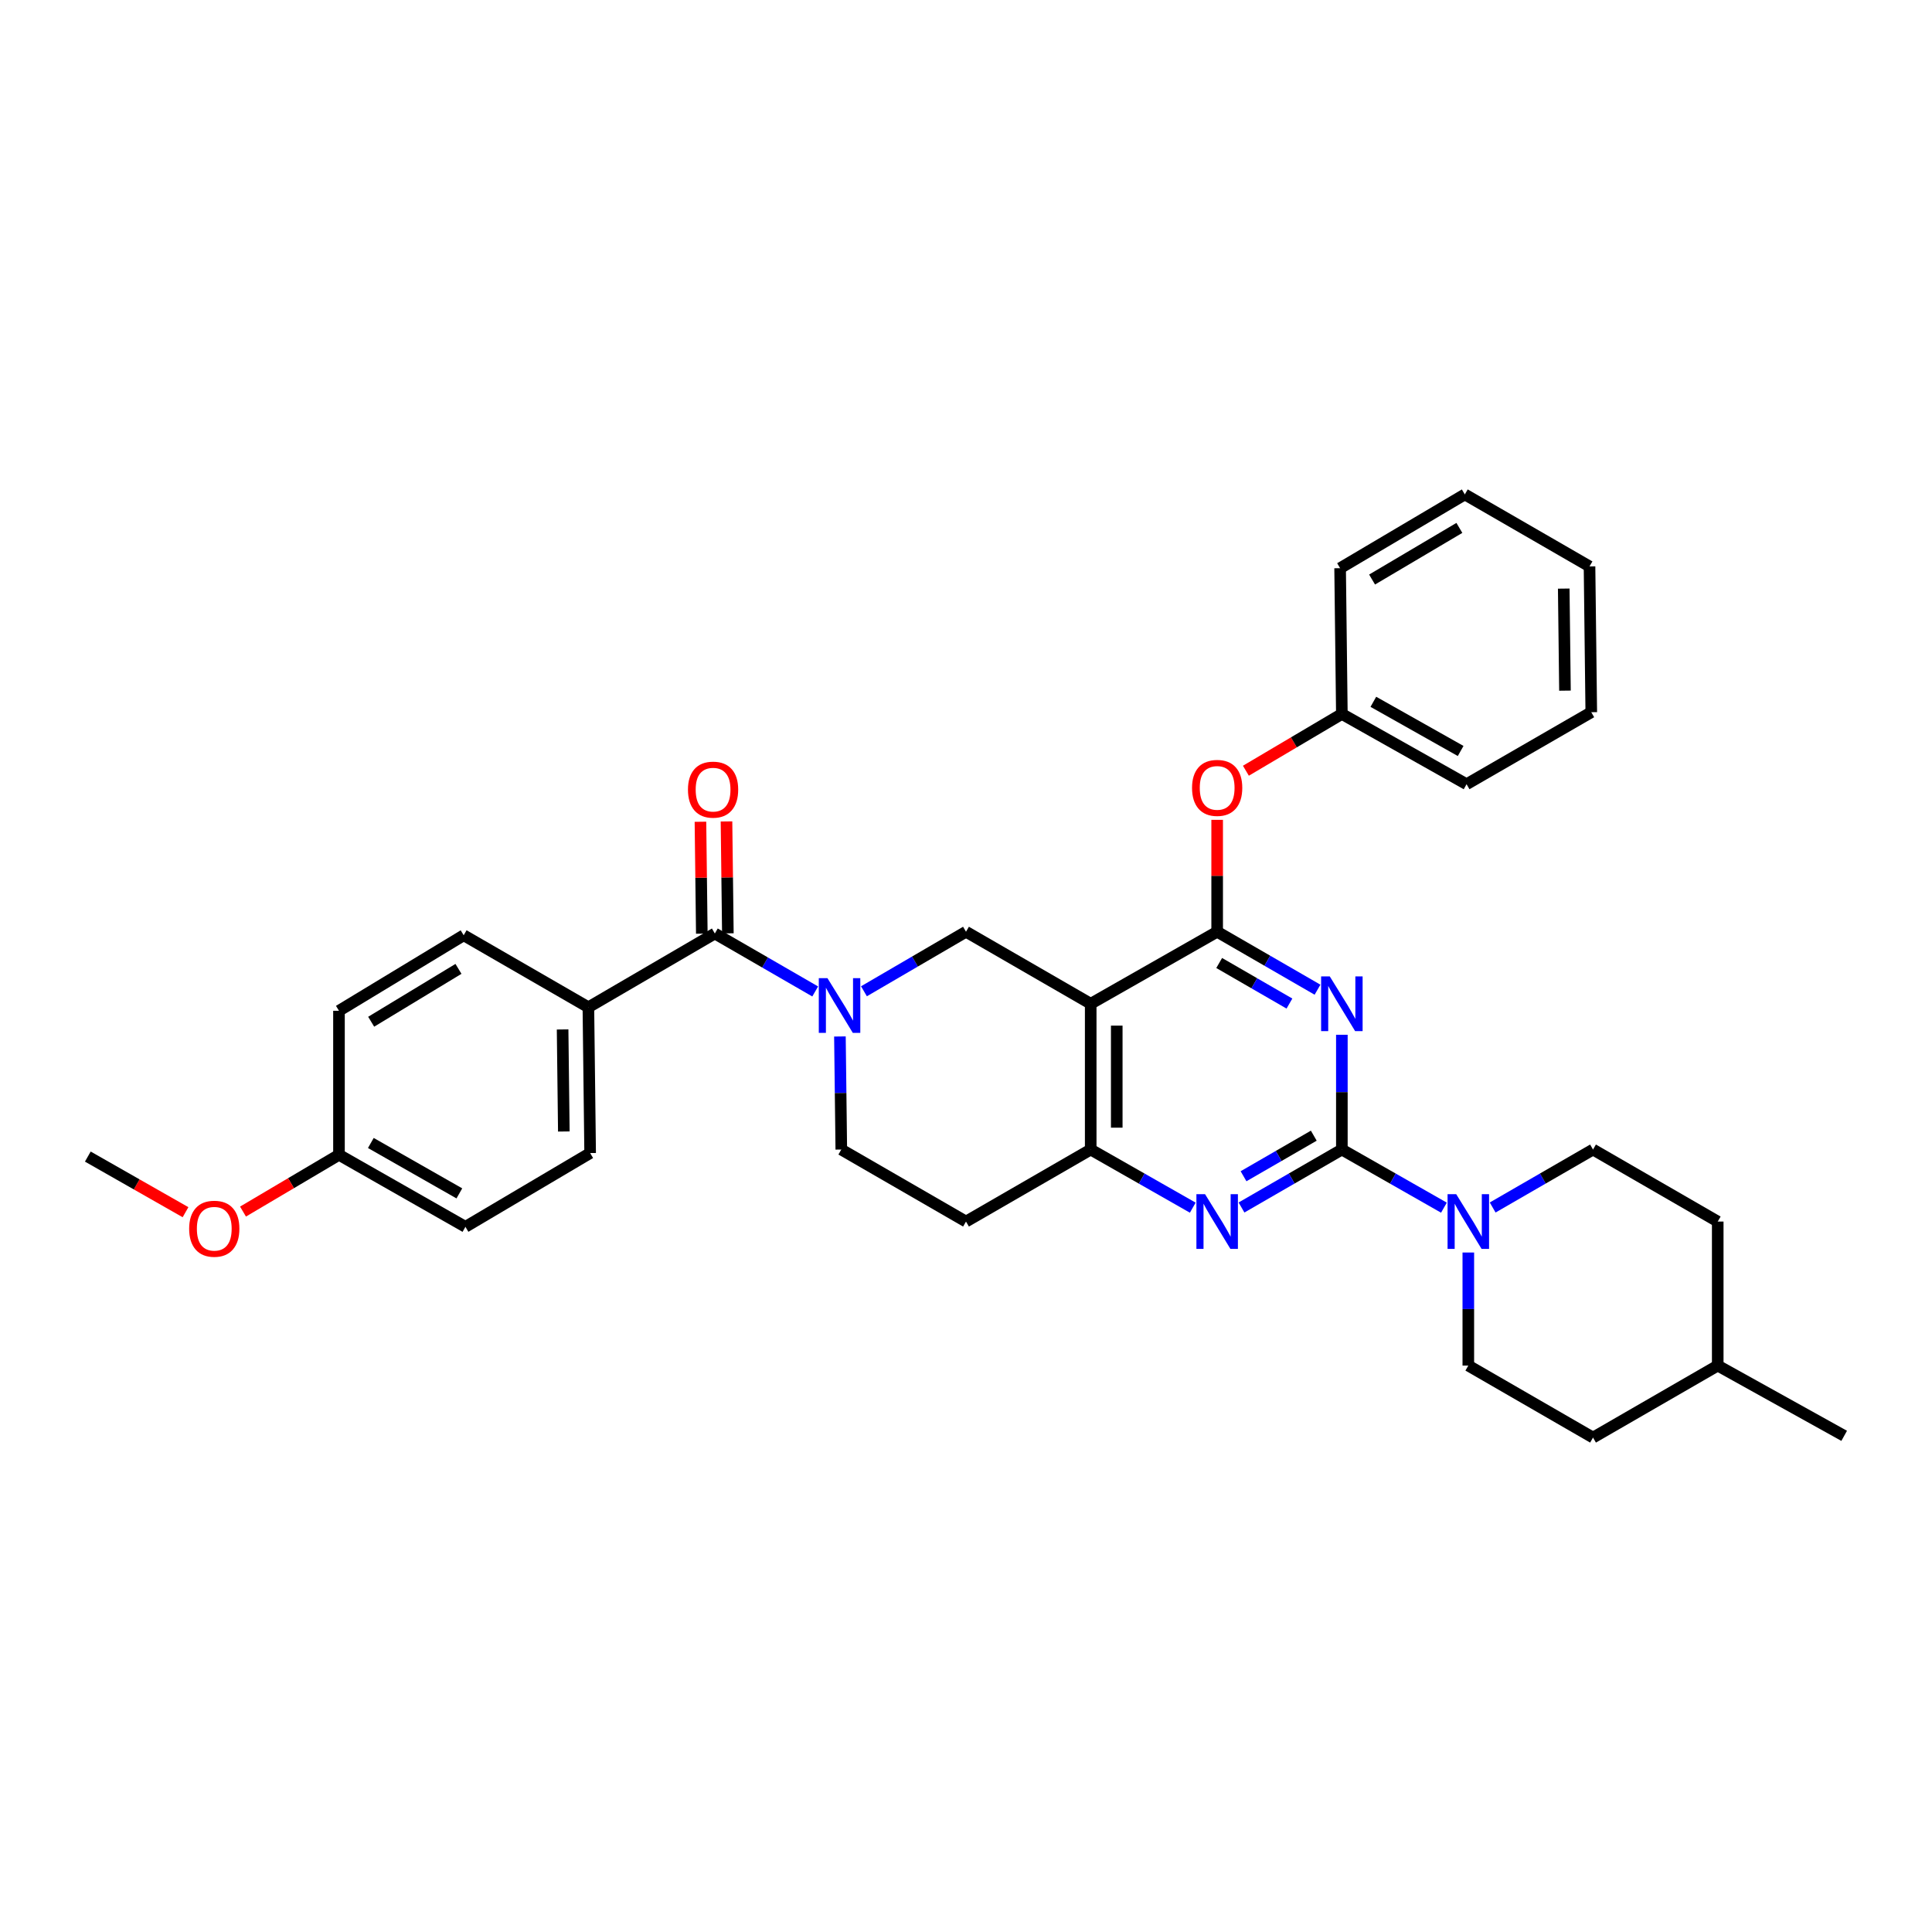 <?xml version='1.0' encoding='iso-8859-1'?>
<svg version='1.1' baseProfile='full'
              xmlns='http://www.w3.org/2000/svg'
                      xmlns:rdkit='http://www.rdkit.org/xml'
                      xmlns:xlink='http://www.w3.org/1999/xlink'
                  xml:space='preserve'
width='1000px' height='1000px' viewBox='0 0 1000 1000'>
<!-- END OF HEADER -->
<rect style='opacity:1.0;fill:#FFFFFF;stroke:none' width='1000' height='1000' x='0' y='0'> </rect>
<path class='bond-0' d='M 434.742,536.478 L 435.098,565.739' style='fill:none;fill-rule:evenodd;stroke:#0000FF;stroke-width:6px;stroke-linecap:butt;stroke-linejoin:miter;stroke-opacity:1' />
<path class='bond-0' d='M 435.098,565.739 L 435.453,595' style='fill:none;fill-rule:evenodd;stroke:#000000;stroke-width:6px;stroke-linecap:butt;stroke-linejoin:miter;stroke-opacity:1' />
<path class='bond-1' d='M 447.181,513.084 L 473.591,497.678' style='fill:none;fill-rule:evenodd;stroke:#0000FF;stroke-width:6px;stroke-linecap:butt;stroke-linejoin:miter;stroke-opacity:1' />
<path class='bond-1' d='M 473.591,497.678 L 500,482.272' style='fill:none;fill-rule:evenodd;stroke:#000000;stroke-width:6px;stroke-linecap:butt;stroke-linejoin:miter;stroke-opacity:1' />
<path class='bond-2' d='M 421.944,513.176 L 395.972,498.177' style='fill:none;fill-rule:evenodd;stroke:#0000FF;stroke-width:6px;stroke-linecap:butt;stroke-linejoin:miter;stroke-opacity:1' />
<path class='bond-2' d='M 395.972,498.177 L 370,483.178' style='fill:none;fill-rule:evenodd;stroke:#000000;stroke-width:6px;stroke-linecap:butt;stroke-linejoin:miter;stroke-opacity:1' />
<path class='bond-3' d='M 435.453,595 L 500,632.276' style='fill:none;fill-rule:evenodd;stroke:#000000;stroke-width:6px;stroke-linecap:butt;stroke-linejoin:miter;stroke-opacity:1' />
<path class='bond-4' d='M 500,632.276 L 564.547,595' style='fill:none;fill-rule:evenodd;stroke:#000000;stroke-width:6px;stroke-linecap:butt;stroke-linejoin:miter;stroke-opacity:1' />
<path class='bond-5' d='M 564.547,595 L 564.547,519.548' style='fill:none;fill-rule:evenodd;stroke:#000000;stroke-width:6px;stroke-linecap:butt;stroke-linejoin:miter;stroke-opacity:1' />
<path class='bond-5' d='M 578.028,583.682 L 578.028,530.866' style='fill:none;fill-rule:evenodd;stroke:#000000;stroke-width:6px;stroke-linecap:butt;stroke-linejoin:miter;stroke-opacity:1' />
<path class='bond-6' d='M 564.547,595 L 590.962,610.044' style='fill:none;fill-rule:evenodd;stroke:#000000;stroke-width:6px;stroke-linecap:butt;stroke-linejoin:miter;stroke-opacity:1' />
<path class='bond-6' d='M 590.962,610.044 L 617.377,625.087' style='fill:none;fill-rule:evenodd;stroke:#0000FF;stroke-width:6px;stroke-linecap:butt;stroke-linejoin:miter;stroke-opacity:1' />
<path class='bond-7' d='M 564.547,519.548 L 500,482.272' style='fill:none;fill-rule:evenodd;stroke:#000000;stroke-width:6px;stroke-linecap:butt;stroke-linejoin:miter;stroke-opacity:1' />
<path class='bond-8' d='M 564.547,519.548 L 630,482.272' style='fill:none;fill-rule:evenodd;stroke:#000000;stroke-width:6px;stroke-linecap:butt;stroke-linejoin:miter;stroke-opacity:1' />
<path class='bond-9' d='M 630,482.272 L 630,453.311' style='fill:none;fill-rule:evenodd;stroke:#000000;stroke-width:6px;stroke-linecap:butt;stroke-linejoin:miter;stroke-opacity:1' />
<path class='bond-9' d='M 630,453.311 L 630,424.35' style='fill:none;fill-rule:evenodd;stroke:#FF0000;stroke-width:6px;stroke-linecap:butt;stroke-linejoin:miter;stroke-opacity:1' />
<path class='bond-10' d='M 630,482.272 L 655.971,497.271' style='fill:none;fill-rule:evenodd;stroke:#000000;stroke-width:6px;stroke-linecap:butt;stroke-linejoin:miter;stroke-opacity:1' />
<path class='bond-10' d='M 655.971,497.271 L 681.943,512.27' style='fill:none;fill-rule:evenodd;stroke:#0000FF;stroke-width:6px;stroke-linecap:butt;stroke-linejoin:miter;stroke-opacity:1' />
<path class='bond-10' d='M 631.049,498.446 L 649.229,508.945' style='fill:none;fill-rule:evenodd;stroke:#000000;stroke-width:6px;stroke-linecap:butt;stroke-linejoin:miter;stroke-opacity:1' />
<path class='bond-10' d='M 649.229,508.945 L 667.409,519.444' style='fill:none;fill-rule:evenodd;stroke:#0000FF;stroke-width:6px;stroke-linecap:butt;stroke-linejoin:miter;stroke-opacity:1' />
<path class='bond-11' d='M 694.546,535.595 L 694.546,565.297' style='fill:none;fill-rule:evenodd;stroke:#0000FF;stroke-width:6px;stroke-linecap:butt;stroke-linejoin:miter;stroke-opacity:1' />
<path class='bond-11' d='M 694.546,565.297 L 694.546,595' style='fill:none;fill-rule:evenodd;stroke:#000000;stroke-width:6px;stroke-linecap:butt;stroke-linejoin:miter;stroke-opacity:1' />
<path class='bond-12' d='M 304.547,521.361 L 305.454,596.82' style='fill:none;fill-rule:evenodd;stroke:#000000;stroke-width:6px;stroke-linecap:butt;stroke-linejoin:miter;stroke-opacity:1' />
<path class='bond-12' d='M 291.203,532.842 L 291.837,585.663' style='fill:none;fill-rule:evenodd;stroke:#000000;stroke-width:6px;stroke-linecap:butt;stroke-linejoin:miter;stroke-opacity:1' />
<path class='bond-13' d='M 304.547,521.361 L 240.001,484.092' style='fill:none;fill-rule:evenodd;stroke:#000000;stroke-width:6px;stroke-linecap:butt;stroke-linejoin:miter;stroke-opacity:1' />
<path class='bond-14' d='M 304.547,521.361 L 370,483.178' style='fill:none;fill-rule:evenodd;stroke:#000000;stroke-width:6px;stroke-linecap:butt;stroke-linejoin:miter;stroke-opacity:1' />
<path class='bond-15' d='M 694.546,595 L 720.961,610.044' style='fill:none;fill-rule:evenodd;stroke:#000000;stroke-width:6px;stroke-linecap:butt;stroke-linejoin:miter;stroke-opacity:1' />
<path class='bond-15' d='M 720.961,610.044 L 747.376,625.087' style='fill:none;fill-rule:evenodd;stroke:#0000FF;stroke-width:6px;stroke-linecap:butt;stroke-linejoin:miter;stroke-opacity:1' />
<path class='bond-16' d='M 694.546,595 L 668.575,609.999' style='fill:none;fill-rule:evenodd;stroke:#000000;stroke-width:6px;stroke-linecap:butt;stroke-linejoin:miter;stroke-opacity:1' />
<path class='bond-16' d='M 668.575,609.999 L 642.603,624.998' style='fill:none;fill-rule:evenodd;stroke:#0000FF;stroke-width:6px;stroke-linecap:butt;stroke-linejoin:miter;stroke-opacity:1' />
<path class='bond-16' d='M 680.013,587.825 L 661.832,598.324' style='fill:none;fill-rule:evenodd;stroke:#000000;stroke-width:6px;stroke-linecap:butt;stroke-linejoin:miter;stroke-opacity:1' />
<path class='bond-16' d='M 661.832,598.324 L 643.652,608.824' style='fill:none;fill-rule:evenodd;stroke:#0000FF;stroke-width:6px;stroke-linecap:butt;stroke-linejoin:miter;stroke-opacity:1' />
<path class='bond-17' d='M 759.999,648.3 L 759.999,677.561' style='fill:none;fill-rule:evenodd;stroke:#0000FF;stroke-width:6px;stroke-linecap:butt;stroke-linejoin:miter;stroke-opacity:1' />
<path class='bond-17' d='M 759.999,677.561 L 759.999,706.822' style='fill:none;fill-rule:evenodd;stroke:#000000;stroke-width:6px;stroke-linecap:butt;stroke-linejoin:miter;stroke-opacity:1' />
<path class='bond-18' d='M 772.603,624.998 L 798.574,609.999' style='fill:none;fill-rule:evenodd;stroke:#0000FF;stroke-width:6px;stroke-linecap:butt;stroke-linejoin:miter;stroke-opacity:1' />
<path class='bond-18' d='M 798.574,609.999 L 824.546,595' style='fill:none;fill-rule:evenodd;stroke:#000000;stroke-width:6px;stroke-linecap:butt;stroke-linejoin:miter;stroke-opacity:1' />
<path class='bond-19' d='M 376.741,483.095 L 376.386,454.135' style='fill:none;fill-rule:evenodd;stroke:#000000;stroke-width:6px;stroke-linecap:butt;stroke-linejoin:miter;stroke-opacity:1' />
<path class='bond-19' d='M 376.386,454.135 L 376.031,425.174' style='fill:none;fill-rule:evenodd;stroke:#FF0000;stroke-width:6px;stroke-linecap:butt;stroke-linejoin:miter;stroke-opacity:1' />
<path class='bond-19' d='M 363.26,483.261 L 362.905,454.3' style='fill:none;fill-rule:evenodd;stroke:#000000;stroke-width:6px;stroke-linecap:butt;stroke-linejoin:miter;stroke-opacity:1' />
<path class='bond-19' d='M 362.905,454.3 L 362.55,425.339' style='fill:none;fill-rule:evenodd;stroke:#FF0000;stroke-width:6px;stroke-linecap:butt;stroke-linejoin:miter;stroke-opacity:1' />
<path class='bond-20' d='M 305.454,596.82 L 240.907,635.003' style='fill:none;fill-rule:evenodd;stroke:#000000;stroke-width:6px;stroke-linecap:butt;stroke-linejoin:miter;stroke-opacity:1' />
<path class='bond-21' d='M 240.001,484.092 L 175.454,523.181' style='fill:none;fill-rule:evenodd;stroke:#000000;stroke-width:6px;stroke-linecap:butt;stroke-linejoin:miter;stroke-opacity:1' />
<path class='bond-21' d='M 237.302,501.487 L 192.12,528.849' style='fill:none;fill-rule:evenodd;stroke:#000000;stroke-width:6px;stroke-linecap:butt;stroke-linejoin:miter;stroke-opacity:1' />
<path class='bond-22' d='M 175.454,597.726 L 175.454,523.181' style='fill:none;fill-rule:evenodd;stroke:#000000;stroke-width:6px;stroke-linecap:butt;stroke-linejoin:miter;stroke-opacity:1' />
<path class='bond-23' d='M 175.454,597.726 L 150.618,612.418' style='fill:none;fill-rule:evenodd;stroke:#000000;stroke-width:6px;stroke-linecap:butt;stroke-linejoin:miter;stroke-opacity:1' />
<path class='bond-23' d='M 150.618,612.418 L 125.782,627.11' style='fill:none;fill-rule:evenodd;stroke:#FF0000;stroke-width:6px;stroke-linecap:butt;stroke-linejoin:miter;stroke-opacity:1' />
<path class='bond-24' d='M 175.454,597.726 L 240.907,635.003' style='fill:none;fill-rule:evenodd;stroke:#000000;stroke-width:6px;stroke-linecap:butt;stroke-linejoin:miter;stroke-opacity:1' />
<path class='bond-24' d='M 191.944,591.603 L 237.761,617.696' style='fill:none;fill-rule:evenodd;stroke:#000000;stroke-width:6px;stroke-linecap:butt;stroke-linejoin:miter;stroke-opacity:1' />
<path class='bond-25' d='M 644.874,398.927 L 669.71,384.235' style='fill:none;fill-rule:evenodd;stroke:#FF0000;stroke-width:6px;stroke-linecap:butt;stroke-linejoin:miter;stroke-opacity:1' />
<path class='bond-25' d='M 669.71,384.235 L 694.546,369.544' style='fill:none;fill-rule:evenodd;stroke:#000000;stroke-width:6px;stroke-linecap:butt;stroke-linejoin:miter;stroke-opacity:1' />
<path class='bond-26' d='M 823.64,368.637 L 822.733,293.178' style='fill:none;fill-rule:evenodd;stroke:#000000;stroke-width:6px;stroke-linecap:butt;stroke-linejoin:miter;stroke-opacity:1' />
<path class='bond-26' d='M 810.023,357.48 L 809.389,304.659' style='fill:none;fill-rule:evenodd;stroke:#000000;stroke-width:6px;stroke-linecap:butt;stroke-linejoin:miter;stroke-opacity:1' />
<path class='bond-27' d='M 823.64,368.637 L 759.093,405.906' style='fill:none;fill-rule:evenodd;stroke:#000000;stroke-width:6px;stroke-linecap:butt;stroke-linejoin:miter;stroke-opacity:1' />
<path class='bond-28' d='M 822.733,293.178 L 758.187,255.909' style='fill:none;fill-rule:evenodd;stroke:#000000;stroke-width:6px;stroke-linecap:butt;stroke-linejoin:miter;stroke-opacity:1' />
<path class='bond-29' d='M 758.187,255.909 L 693.64,294.092' style='fill:none;fill-rule:evenodd;stroke:#000000;stroke-width:6px;stroke-linecap:butt;stroke-linejoin:miter;stroke-opacity:1' />
<path class='bond-29' d='M 755.369,273.24 L 710.186,299.968' style='fill:none;fill-rule:evenodd;stroke:#000000;stroke-width:6px;stroke-linecap:butt;stroke-linejoin:miter;stroke-opacity:1' />
<path class='bond-30' d='M 824.546,744.091 L 889.093,706.822' style='fill:none;fill-rule:evenodd;stroke:#000000;stroke-width:6px;stroke-linecap:butt;stroke-linejoin:miter;stroke-opacity:1' />
<path class='bond-31' d='M 824.546,744.091 L 759.999,706.822' style='fill:none;fill-rule:evenodd;stroke:#000000;stroke-width:6px;stroke-linecap:butt;stroke-linejoin:miter;stroke-opacity:1' />
<path class='bond-32' d='M 889.093,706.822 L 889.093,632.276' style='fill:none;fill-rule:evenodd;stroke:#000000;stroke-width:6px;stroke-linecap:butt;stroke-linejoin:miter;stroke-opacity:1' />
<path class='bond-33' d='M 889.093,706.822 L 954.545,743.185' style='fill:none;fill-rule:evenodd;stroke:#000000;stroke-width:6px;stroke-linecap:butt;stroke-linejoin:miter;stroke-opacity:1' />
<path class='bond-34' d='M 889.093,632.276 L 824.546,595' style='fill:none;fill-rule:evenodd;stroke:#000000;stroke-width:6px;stroke-linecap:butt;stroke-linejoin:miter;stroke-opacity:1' />
<path class='bond-35' d='M 693.64,294.092 L 694.546,369.544' style='fill:none;fill-rule:evenodd;stroke:#000000;stroke-width:6px;stroke-linecap:butt;stroke-linejoin:miter;stroke-opacity:1' />
<path class='bond-36' d='M 694.546,369.544 L 759.093,405.906' style='fill:none;fill-rule:evenodd;stroke:#000000;stroke-width:6px;stroke-linecap:butt;stroke-linejoin:miter;stroke-opacity:1' />
<path class='bond-36' d='M 710.845,363.252 L 756.028,388.706' style='fill:none;fill-rule:evenodd;stroke:#000000;stroke-width:6px;stroke-linecap:butt;stroke-linejoin:miter;stroke-opacity:1' />
<path class='bond-37' d='M 96.025,627.435 L 70.74,613.037' style='fill:none;fill-rule:evenodd;stroke:#FF0000;stroke-width:6px;stroke-linecap:butt;stroke-linejoin:miter;stroke-opacity:1' />
<path class='bond-37' d='M 70.74,613.037 L 45.455,598.64' style='fill:none;fill-rule:evenodd;stroke:#000000;stroke-width:6px;stroke-linecap:butt;stroke-linejoin:miter;stroke-opacity:1' />
<path  class='atom-0' d='M 428.287 506.295
L 437.567 521.295
Q 438.487 522.775, 439.967 525.455
Q 441.447 528.135, 441.527 528.295
L 441.527 506.295
L 445.287 506.295
L 445.287 534.615
L 441.407 534.615
L 431.447 518.215
Q 430.287 516.295, 429.047 514.095
Q 427.847 511.895, 427.487 511.215
L 427.487 534.615
L 423.807 534.615
L 423.807 506.295
L 428.287 506.295
' fill='#0000FF'/>
<path  class='atom-7' d='M 688.286 505.388
L 697.566 520.388
Q 698.486 521.868, 699.966 524.548
Q 701.446 527.228, 701.526 527.388
L 701.526 505.388
L 705.286 505.388
L 705.286 533.708
L 701.406 533.708
L 691.446 517.308
Q 690.286 515.388, 689.046 513.188
Q 687.846 510.988, 687.486 510.308
L 687.486 533.708
L 683.806 533.708
L 683.806 505.388
L 688.286 505.388
' fill='#0000FF'/>
<path  class='atom-10' d='M 753.739 618.116
L 763.019 633.116
Q 763.939 634.596, 765.419 637.276
Q 766.899 639.956, 766.979 640.116
L 766.979 618.116
L 770.739 618.116
L 770.739 646.436
L 766.859 646.436
L 756.899 630.036
Q 755.739 628.116, 754.499 625.916
Q 753.299 623.716, 752.939 623.036
L 752.939 646.436
L 749.259 646.436
L 749.259 618.116
L 753.739 618.116
' fill='#0000FF'/>
<path  class='atom-11' d='M 623.74 618.116
L 633.02 633.116
Q 633.94 634.596, 635.42 637.276
Q 636.9 639.956, 636.98 640.116
L 636.98 618.116
L 640.74 618.116
L 640.74 646.436
L 636.86 646.436
L 626.9 630.036
Q 625.74 628.116, 624.5 625.916
Q 623.3 623.716, 622.94 623.036
L 622.94 646.436
L 619.26 646.436
L 619.26 618.116
L 623.74 618.116
' fill='#0000FF'/>
<path  class='atom-13' d='M 356.087 408.713
Q 356.087 401.913, 359.447 398.113
Q 362.807 394.313, 369.087 394.313
Q 375.367 394.313, 378.727 398.113
Q 382.087 401.913, 382.087 408.713
Q 382.087 415.593, 378.687 419.513
Q 375.287 423.393, 369.087 423.393
Q 362.847 423.393, 359.447 419.513
Q 356.087 415.633, 356.087 408.713
M 369.087 420.193
Q 373.407 420.193, 375.727 417.313
Q 378.087 414.393, 378.087 408.713
Q 378.087 403.153, 375.727 400.353
Q 373.407 397.513, 369.087 397.513
Q 364.767 397.513, 362.407 400.313
Q 360.087 403.113, 360.087 408.713
Q 360.087 414.433, 362.407 417.313
Q 364.767 420.193, 369.087 420.193
' fill='#FF0000'/>
<path  class='atom-17' d='M 617 407.806
Q 617 401.006, 620.36 397.206
Q 623.72 393.406, 630 393.406
Q 636.28 393.406, 639.64 397.206
Q 643 401.006, 643 407.806
Q 643 414.686, 639.6 418.606
Q 636.2 422.486, 630 422.486
Q 623.76 422.486, 620.36 418.606
Q 617 414.726, 617 407.806
M 630 419.286
Q 634.32 419.286, 636.64 416.406
Q 639 413.486, 639 407.806
Q 639 402.246, 636.64 399.446
Q 634.32 396.606, 630 396.606
Q 625.68 396.606, 623.32 399.406
Q 621 402.206, 621 407.806
Q 621 413.526, 623.32 416.406
Q 625.68 419.286, 630 419.286
' fill='#FF0000'/>
<path  class='atom-32' d='M 97.907 635.989
Q 97.907 629.189, 101.267 625.389
Q 104.627 621.589, 110.907 621.589
Q 117.187 621.589, 120.547 625.389
Q 123.907 629.189, 123.907 635.989
Q 123.907 642.869, 120.507 646.789
Q 117.107 650.669, 110.907 650.669
Q 104.667 650.669, 101.267 646.789
Q 97.907 642.909, 97.907 635.989
M 110.907 647.469
Q 115.227 647.469, 117.547 644.589
Q 119.907 641.669, 119.907 635.989
Q 119.907 630.429, 117.547 627.629
Q 115.227 624.789, 110.907 624.789
Q 106.587 624.789, 104.227 627.589
Q 101.907 630.389, 101.907 635.989
Q 101.907 641.709, 104.227 644.589
Q 106.587 647.469, 110.907 647.469
' fill='#FF0000'/>
</svg>
